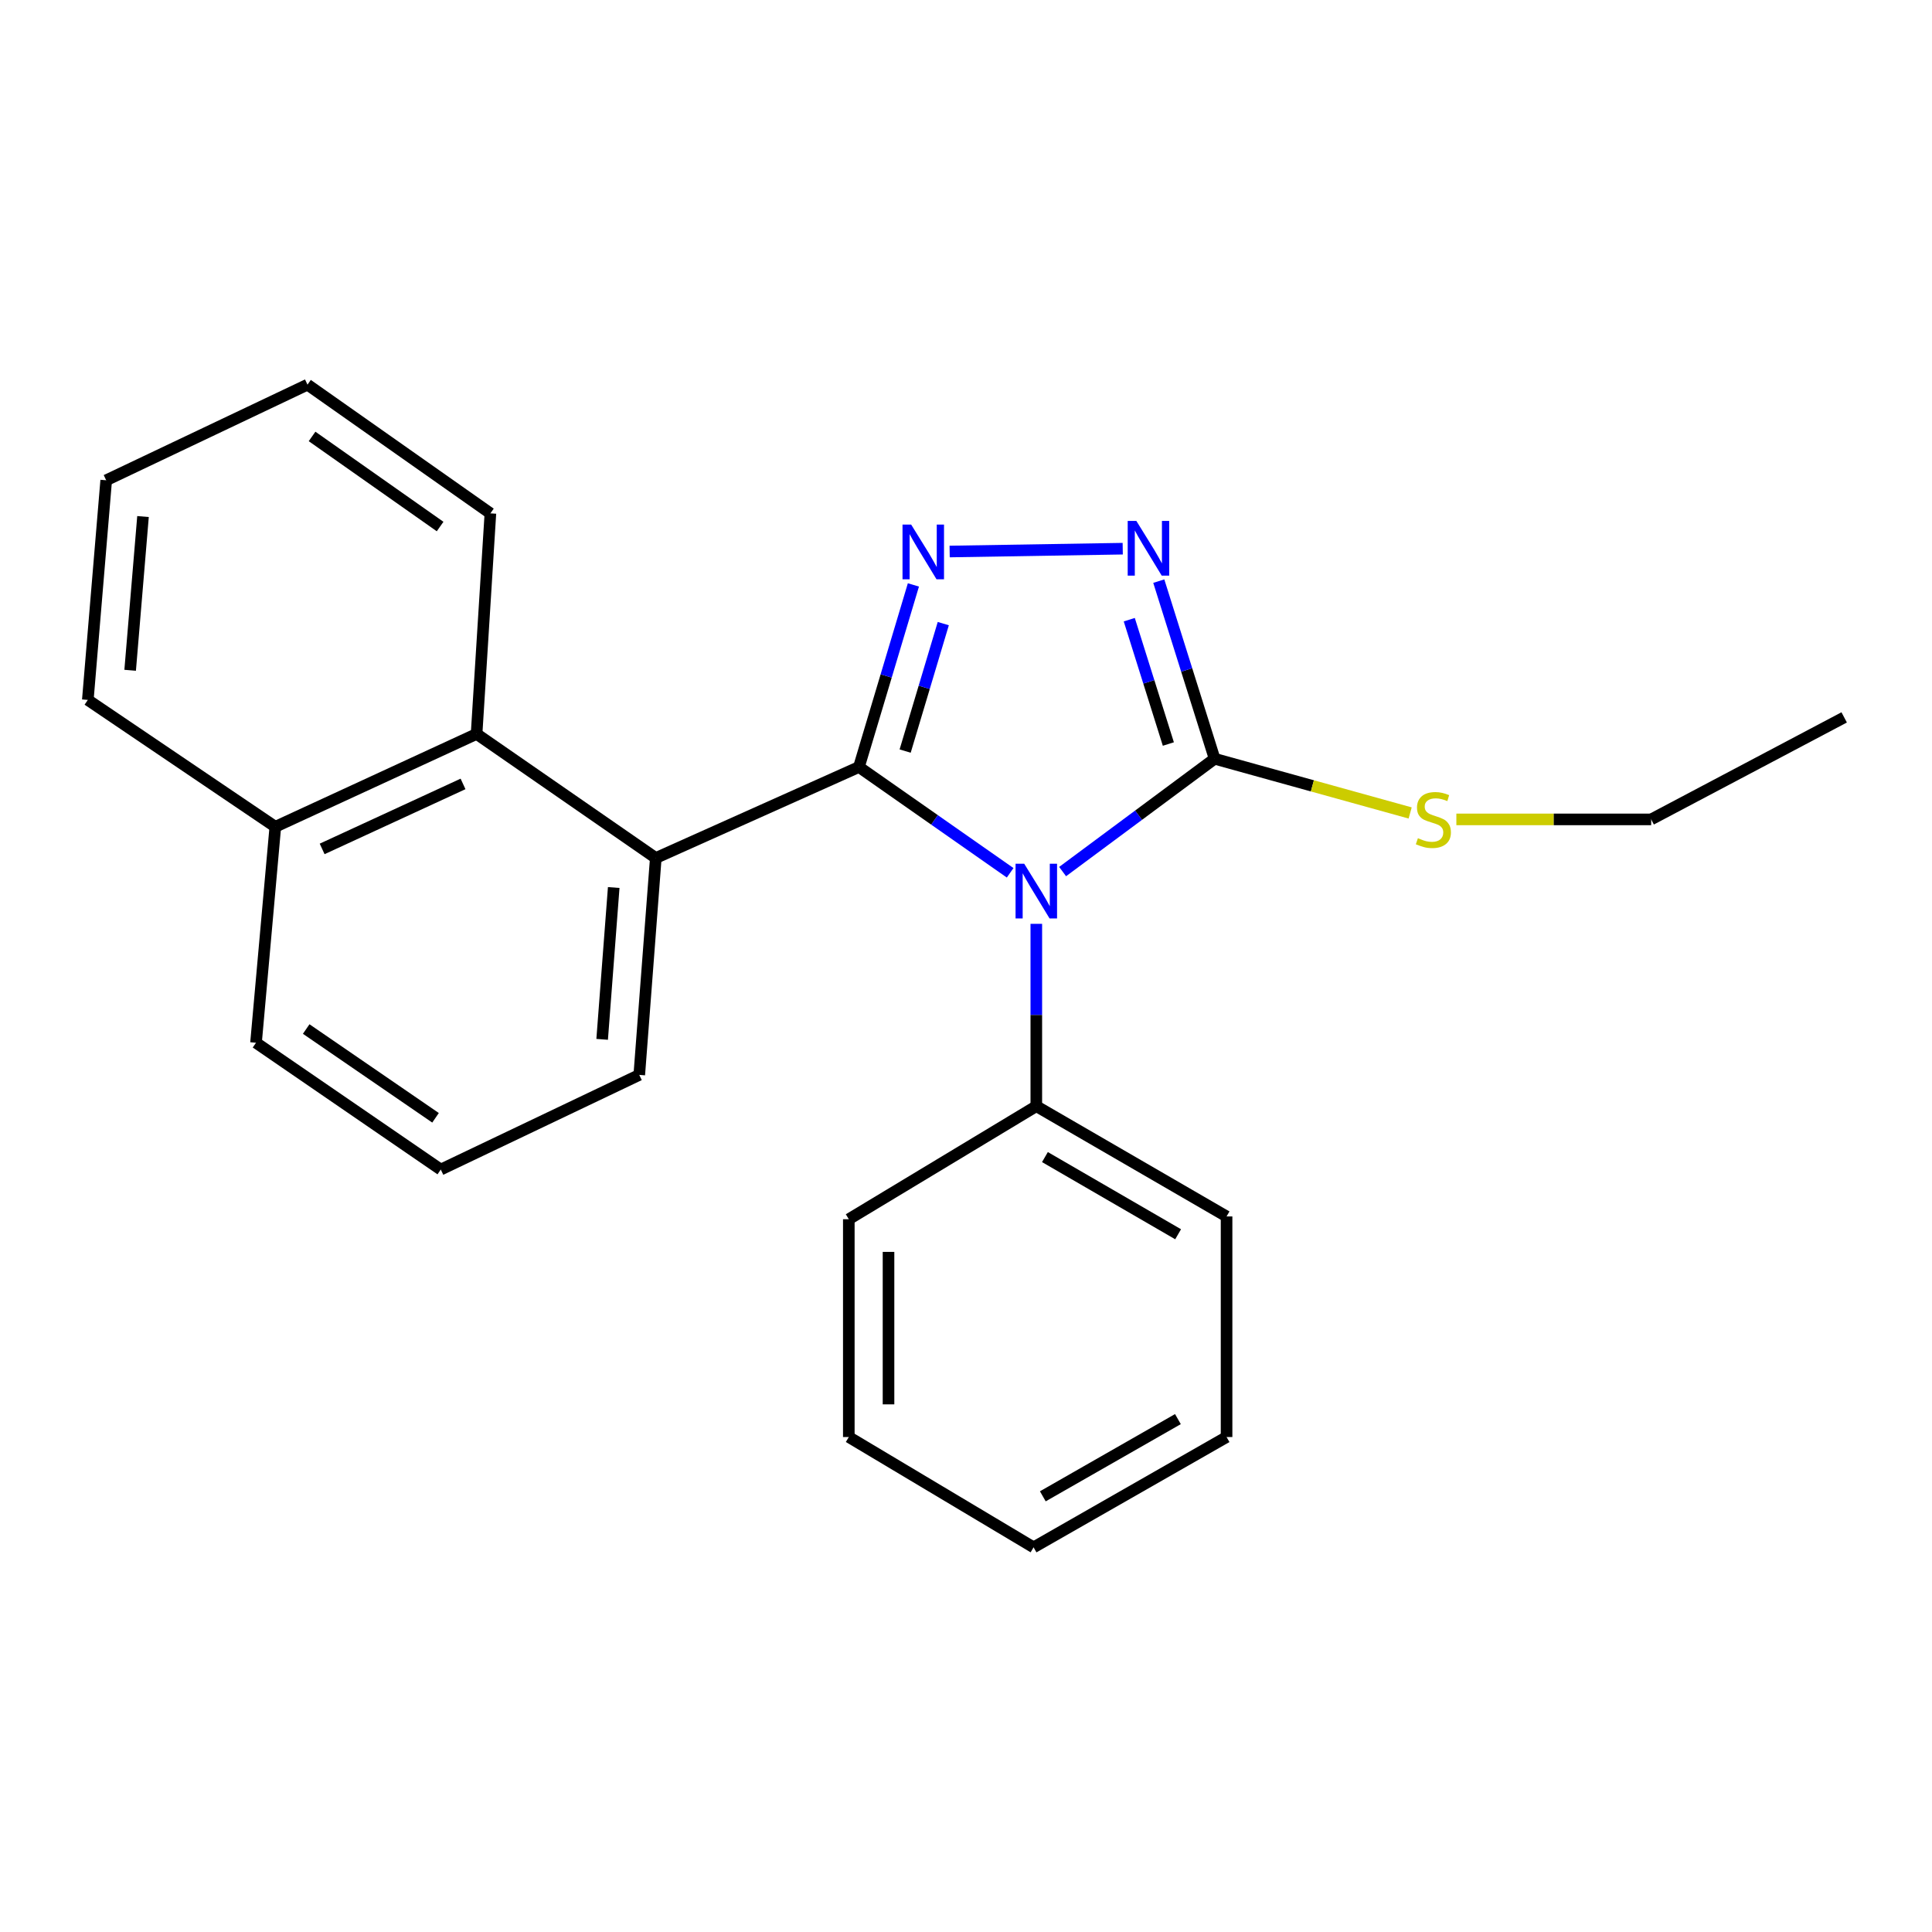 <?xml version='1.0' encoding='iso-8859-1'?>
<svg version='1.1' baseProfile='full'
              xmlns='http://www.w3.org/2000/svg'
                      xmlns:rdkit='http://www.rdkit.org/xml'
                      xmlns:xlink='http://www.w3.org/1999/xlink'
                  xml:space='preserve'
width='1000px' height='1000px' viewBox='0 0 1000 1000'>
<!-- END OF HEADER -->
<rect style='opacity:1.0;fill:#FFFFFF;stroke:none' width='1000' height='1000' x='0' y='0'> </rect>
<path class='bond-0' d='M 444.584,397 L 483.717,424.38' style='fill:none;fill-rule:evenodd;stroke:#000000;stroke-width:6px;stroke-linecap:butt;stroke-linejoin:miter;stroke-opacity:1' />
<path class='bond-0' d='M 483.717,424.38 L 522.851,451.759' style='fill:none;fill-rule:evenodd;stroke:#0000FF;stroke-width:6px;stroke-linecap:butt;stroke-linejoin:miter;stroke-opacity:1' />
<path class='bond-1' d='M 444.584,397 L 458.68,349.876' style='fill:none;fill-rule:evenodd;stroke:#000000;stroke-width:6px;stroke-linecap:butt;stroke-linejoin:miter;stroke-opacity:1' />
<path class='bond-1' d='M 458.68,349.876 L 472.777,302.753' style='fill:none;fill-rule:evenodd;stroke:#0000FF;stroke-width:6px;stroke-linecap:butt;stroke-linejoin:miter;stroke-opacity:1' />
<path class='bond-1' d='M 468.505,388.754 L 478.372,355.767' style='fill:none;fill-rule:evenodd;stroke:#000000;stroke-width:6px;stroke-linecap:butt;stroke-linejoin:miter;stroke-opacity:1' />
<path class='bond-1' d='M 478.372,355.767 L 488.24,322.78' style='fill:none;fill-rule:evenodd;stroke:#0000FF;stroke-width:6px;stroke-linecap:butt;stroke-linejoin:miter;stroke-opacity:1' />
<path class='bond-4' d='M 444.584,397 L 339.437,444.104' style='fill:none;fill-rule:evenodd;stroke:#000000;stroke-width:6px;stroke-linecap:butt;stroke-linejoin:miter;stroke-opacity:1' />
<path class='bond-2' d='M 550.006,451.128 L 589.343,421.929' style='fill:none;fill-rule:evenodd;stroke:#0000FF;stroke-width:6px;stroke-linecap:butt;stroke-linejoin:miter;stroke-opacity:1' />
<path class='bond-2' d='M 589.343,421.929 L 628.681,392.73' style='fill:none;fill-rule:evenodd;stroke:#000000;stroke-width:6px;stroke-linecap:butt;stroke-linejoin:miter;stroke-opacity:1' />
<path class='bond-6' d='M 536.392,478.176 L 536.392,525.366' style='fill:none;fill-rule:evenodd;stroke:#0000FF;stroke-width:6px;stroke-linecap:butt;stroke-linejoin:miter;stroke-opacity:1' />
<path class='bond-6' d='M 536.392,525.366 L 536.392,572.556' style='fill:none;fill-rule:evenodd;stroke:#000000;stroke-width:6px;stroke-linecap:butt;stroke-linejoin:miter;stroke-opacity:1' />
<path class='bond-3' d='M 491.536,285.464 L 581.122,283.999' style='fill:none;fill-rule:evenodd;stroke:#0000FF;stroke-width:6px;stroke-linecap:butt;stroke-linejoin:miter;stroke-opacity:1' />
<path class='bond-7' d='M 628.681,392.73 L 679.288,406.759' style='fill:none;fill-rule:evenodd;stroke:#000000;stroke-width:6px;stroke-linecap:butt;stroke-linejoin:miter;stroke-opacity:1' />
<path class='bond-7' d='M 679.288,406.759 L 729.894,420.789' style='fill:none;fill-rule:evenodd;stroke:#CCCC00;stroke-width:6px;stroke-linecap:butt;stroke-linejoin:miter;stroke-opacity:1' />
<path class='bond-23' d='M 628.681,392.73 L 614.232,346.763' style='fill:none;fill-rule:evenodd;stroke:#000000;stroke-width:6px;stroke-linecap:butt;stroke-linejoin:miter;stroke-opacity:1' />
<path class='bond-23' d='M 614.232,346.763 L 599.784,300.796' style='fill:none;fill-rule:evenodd;stroke:#0000FF;stroke-width:6px;stroke-linecap:butt;stroke-linejoin:miter;stroke-opacity:1' />
<path class='bond-23' d='M 604.738,385.103 L 594.624,352.926' style='fill:none;fill-rule:evenodd;stroke:#000000;stroke-width:6px;stroke-linecap:butt;stroke-linejoin:miter;stroke-opacity:1' />
<path class='bond-23' d='M 594.624,352.926 L 584.51,320.75' style='fill:none;fill-rule:evenodd;stroke:#0000FF;stroke-width:6px;stroke-linecap:butt;stroke-linejoin:miter;stroke-opacity:1' />
<path class='bond-5' d='M 339.437,444.104 L 246.68,379.883' style='fill:none;fill-rule:evenodd;stroke:#000000;stroke-width:6px;stroke-linecap:butt;stroke-linejoin:miter;stroke-opacity:1' />
<path class='bond-9' d='M 339.437,444.104 L 330.884,556.364' style='fill:none;fill-rule:evenodd;stroke:#000000;stroke-width:6px;stroke-linecap:butt;stroke-linejoin:miter;stroke-opacity:1' />
<path class='bond-9' d='M 317.659,459.382 L 311.672,537.964' style='fill:none;fill-rule:evenodd;stroke:#000000;stroke-width:6px;stroke-linecap:butt;stroke-linejoin:miter;stroke-opacity:1' />
<path class='bond-8' d='M 246.68,379.883 L 142.505,427.946' style='fill:none;fill-rule:evenodd;stroke:#000000;stroke-width:6px;stroke-linecap:butt;stroke-linejoin:miter;stroke-opacity:1' />
<path class='bond-8' d='M 239.665,405.756 L 166.742,439.4' style='fill:none;fill-rule:evenodd;stroke:#000000;stroke-width:6px;stroke-linecap:butt;stroke-linejoin:miter;stroke-opacity:1' />
<path class='bond-10' d='M 246.68,379.883 L 253.829,265.716' style='fill:none;fill-rule:evenodd;stroke:#000000;stroke-width:6px;stroke-linecap:butt;stroke-linejoin:miter;stroke-opacity:1' />
<path class='bond-12' d='M 536.392,572.556 L 634.87,629.629' style='fill:none;fill-rule:evenodd;stroke:#000000;stroke-width:6px;stroke-linecap:butt;stroke-linejoin:miter;stroke-opacity:1' />
<path class='bond-12' d='M 540.858,598.901 L 609.792,638.851' style='fill:none;fill-rule:evenodd;stroke:#000000;stroke-width:6px;stroke-linecap:butt;stroke-linejoin:miter;stroke-opacity:1' />
<path class='bond-13' d='M 536.392,572.556 L 439.342,631.067' style='fill:none;fill-rule:evenodd;stroke:#000000;stroke-width:6px;stroke-linecap:butt;stroke-linejoin:miter;stroke-opacity:1' />
<path class='bond-15' d='M 753.81,424.121 L 804.225,424.121' style='fill:none;fill-rule:evenodd;stroke:#CCCC00;stroke-width:6px;stroke-linecap:butt;stroke-linejoin:miter;stroke-opacity:1' />
<path class='bond-15' d='M 804.225,424.121 L 854.64,424.121' style='fill:none;fill-rule:evenodd;stroke:#000000;stroke-width:6px;stroke-linecap:butt;stroke-linejoin:miter;stroke-opacity:1' />
<path class='bond-16' d='M 142.505,427.946 L 45.455,362.275' style='fill:none;fill-rule:evenodd;stroke:#000000;stroke-width:6px;stroke-linecap:butt;stroke-linejoin:miter;stroke-opacity:1' />
<path class='bond-24' d='M 142.505,427.946 L 132.513,539.727' style='fill:none;fill-rule:evenodd;stroke:#000000;stroke-width:6px;stroke-linecap:butt;stroke-linejoin:miter;stroke-opacity:1' />
<path class='bond-11' d='M 330.884,556.364 L 228.147,605.363' style='fill:none;fill-rule:evenodd;stroke:#000000;stroke-width:6px;stroke-linecap:butt;stroke-linejoin:miter;stroke-opacity:1' />
<path class='bond-18' d='M 253.829,265.716 L 159.154,199.097' style='fill:none;fill-rule:evenodd;stroke:#000000;stroke-width:6px;stroke-linecap:butt;stroke-linejoin:miter;stroke-opacity:1' />
<path class='bond-18' d='M 227.799,272.533 L 161.527,225.9' style='fill:none;fill-rule:evenodd;stroke:#000000;stroke-width:6px;stroke-linecap:butt;stroke-linejoin:miter;stroke-opacity:1' />
<path class='bond-14' d='M 228.147,605.363 L 132.513,539.727' style='fill:none;fill-rule:evenodd;stroke:#000000;stroke-width:6px;stroke-linecap:butt;stroke-linejoin:miter;stroke-opacity:1' />
<path class='bond-14' d='M 225.433,578.571 L 158.489,532.625' style='fill:none;fill-rule:evenodd;stroke:#000000;stroke-width:6px;stroke-linecap:butt;stroke-linejoin:miter;stroke-opacity:1' />
<path class='bond-20' d='M 634.87,629.629 L 634.87,743.807' style='fill:none;fill-rule:evenodd;stroke:#000000;stroke-width:6px;stroke-linecap:butt;stroke-linejoin:miter;stroke-opacity:1' />
<path class='bond-19' d='M 439.342,631.067 L 439.342,743.807' style='fill:none;fill-rule:evenodd;stroke:#000000;stroke-width:6px;stroke-linecap:butt;stroke-linejoin:miter;stroke-opacity:1' />
<path class='bond-19' d='M 459.896,647.978 L 459.896,726.896' style='fill:none;fill-rule:evenodd;stroke:#000000;stroke-width:6px;stroke-linecap:butt;stroke-linejoin:miter;stroke-opacity:1' />
<path class='bond-17' d='M 854.64,424.121 L 954.545,371.319' style='fill:none;fill-rule:evenodd;stroke:#000000;stroke-width:6px;stroke-linecap:butt;stroke-linejoin:miter;stroke-opacity:1' />
<path class='bond-25' d='M 45.455,362.275 L 54.967,248.599' style='fill:none;fill-rule:evenodd;stroke:#000000;stroke-width:6px;stroke-linecap:butt;stroke-linejoin:miter;stroke-opacity:1' />
<path class='bond-25' d='M 67.364,346.938 L 74.022,267.364' style='fill:none;fill-rule:evenodd;stroke:#000000;stroke-width:6px;stroke-linecap:butt;stroke-linejoin:miter;stroke-opacity:1' />
<path class='bond-21' d='M 159.154,199.097 L 54.967,248.599' style='fill:none;fill-rule:evenodd;stroke:#000000;stroke-width:6px;stroke-linecap:butt;stroke-linejoin:miter;stroke-opacity:1' />
<path class='bond-22' d='M 439.342,743.807 L 534.976,800.903' style='fill:none;fill-rule:evenodd;stroke:#000000;stroke-width:6px;stroke-linecap:butt;stroke-linejoin:miter;stroke-opacity:1' />
<path class='bond-26' d='M 634.87,743.807 L 534.976,800.903' style='fill:none;fill-rule:evenodd;stroke:#000000;stroke-width:6px;stroke-linecap:butt;stroke-linejoin:miter;stroke-opacity:1' />
<path class='bond-26' d='M 609.686,734.527 L 539.761,774.493' style='fill:none;fill-rule:evenodd;stroke:#000000;stroke-width:6px;stroke-linecap:butt;stroke-linejoin:miter;stroke-opacity:1' />
<path  class='atom-1' d='M 530.132 447.072
L 539.412 462.072
Q 540.332 463.552, 541.812 466.232
Q 543.292 468.912, 543.372 469.072
L 543.372 447.072
L 547.132 447.072
L 547.132 475.392
L 543.252 475.392
L 533.292 458.992
Q 532.132 457.072, 530.892 454.872
Q 529.692 452.672, 529.332 451.992
L 529.332 475.392
L 525.652 475.392
L 525.652 447.072
L 530.132 447.072
' fill='#0000FF'/>
<path  class='atom-2' d='M 471.621 271.528
L 480.901 286.528
Q 481.821 288.008, 483.301 290.688
Q 484.781 293.368, 484.861 293.528
L 484.861 271.528
L 488.621 271.528
L 488.621 299.848
L 484.741 299.848
L 474.781 283.448
Q 473.621 281.528, 472.381 279.328
Q 471.181 277.128, 470.821 276.448
L 470.821 299.848
L 467.141 299.848
L 467.141 271.528
L 471.621 271.528
' fill='#0000FF'/>
<path  class='atom-4' d='M 588.175 269.621
L 597.455 284.621
Q 598.375 286.101, 599.855 288.781
Q 601.335 291.461, 601.415 291.621
L 601.415 269.621
L 605.175 269.621
L 605.175 297.941
L 601.295 297.941
L 591.335 281.541
Q 590.175 279.621, 588.935 277.421
Q 587.735 275.221, 587.375 274.541
L 587.375 297.941
L 583.695 297.941
L 583.695 269.621
L 588.175 269.621
' fill='#0000FF'/>
<path  class='atom-8' d='M 733.912 433.841
Q 734.232 433.961, 735.552 434.521
Q 736.872 435.081, 738.312 435.441
Q 739.792 435.761, 741.232 435.761
Q 743.912 435.761, 745.472 434.481
Q 747.032 433.161, 747.032 430.881
Q 747.032 429.321, 746.232 428.361
Q 745.472 427.401, 744.272 426.881
Q 743.072 426.361, 741.072 425.761
Q 738.552 425.001, 737.032 424.281
Q 735.552 423.561, 734.472 422.041
Q 733.432 420.521, 733.432 417.961
Q 733.432 414.401, 735.832 412.201
Q 738.272 410.001, 743.072 410.001
Q 746.352 410.001, 750.072 411.561
L 749.152 414.641
Q 745.752 413.241, 743.192 413.241
Q 740.432 413.241, 738.912 414.401
Q 737.392 415.521, 737.432 417.481
Q 737.432 419.001, 738.192 419.921
Q 738.992 420.841, 740.112 421.361
Q 741.272 421.881, 743.192 422.481
Q 745.752 423.281, 747.272 424.081
Q 748.792 424.881, 749.872 426.521
Q 750.992 428.121, 750.992 430.881
Q 750.992 434.801, 748.352 436.921
Q 745.752 439.001, 741.392 439.001
Q 738.872 439.001, 736.952 438.441
Q 735.072 437.921, 732.832 437.001
L 733.912 433.841
' fill='#CCCC00'/>
</svg>
